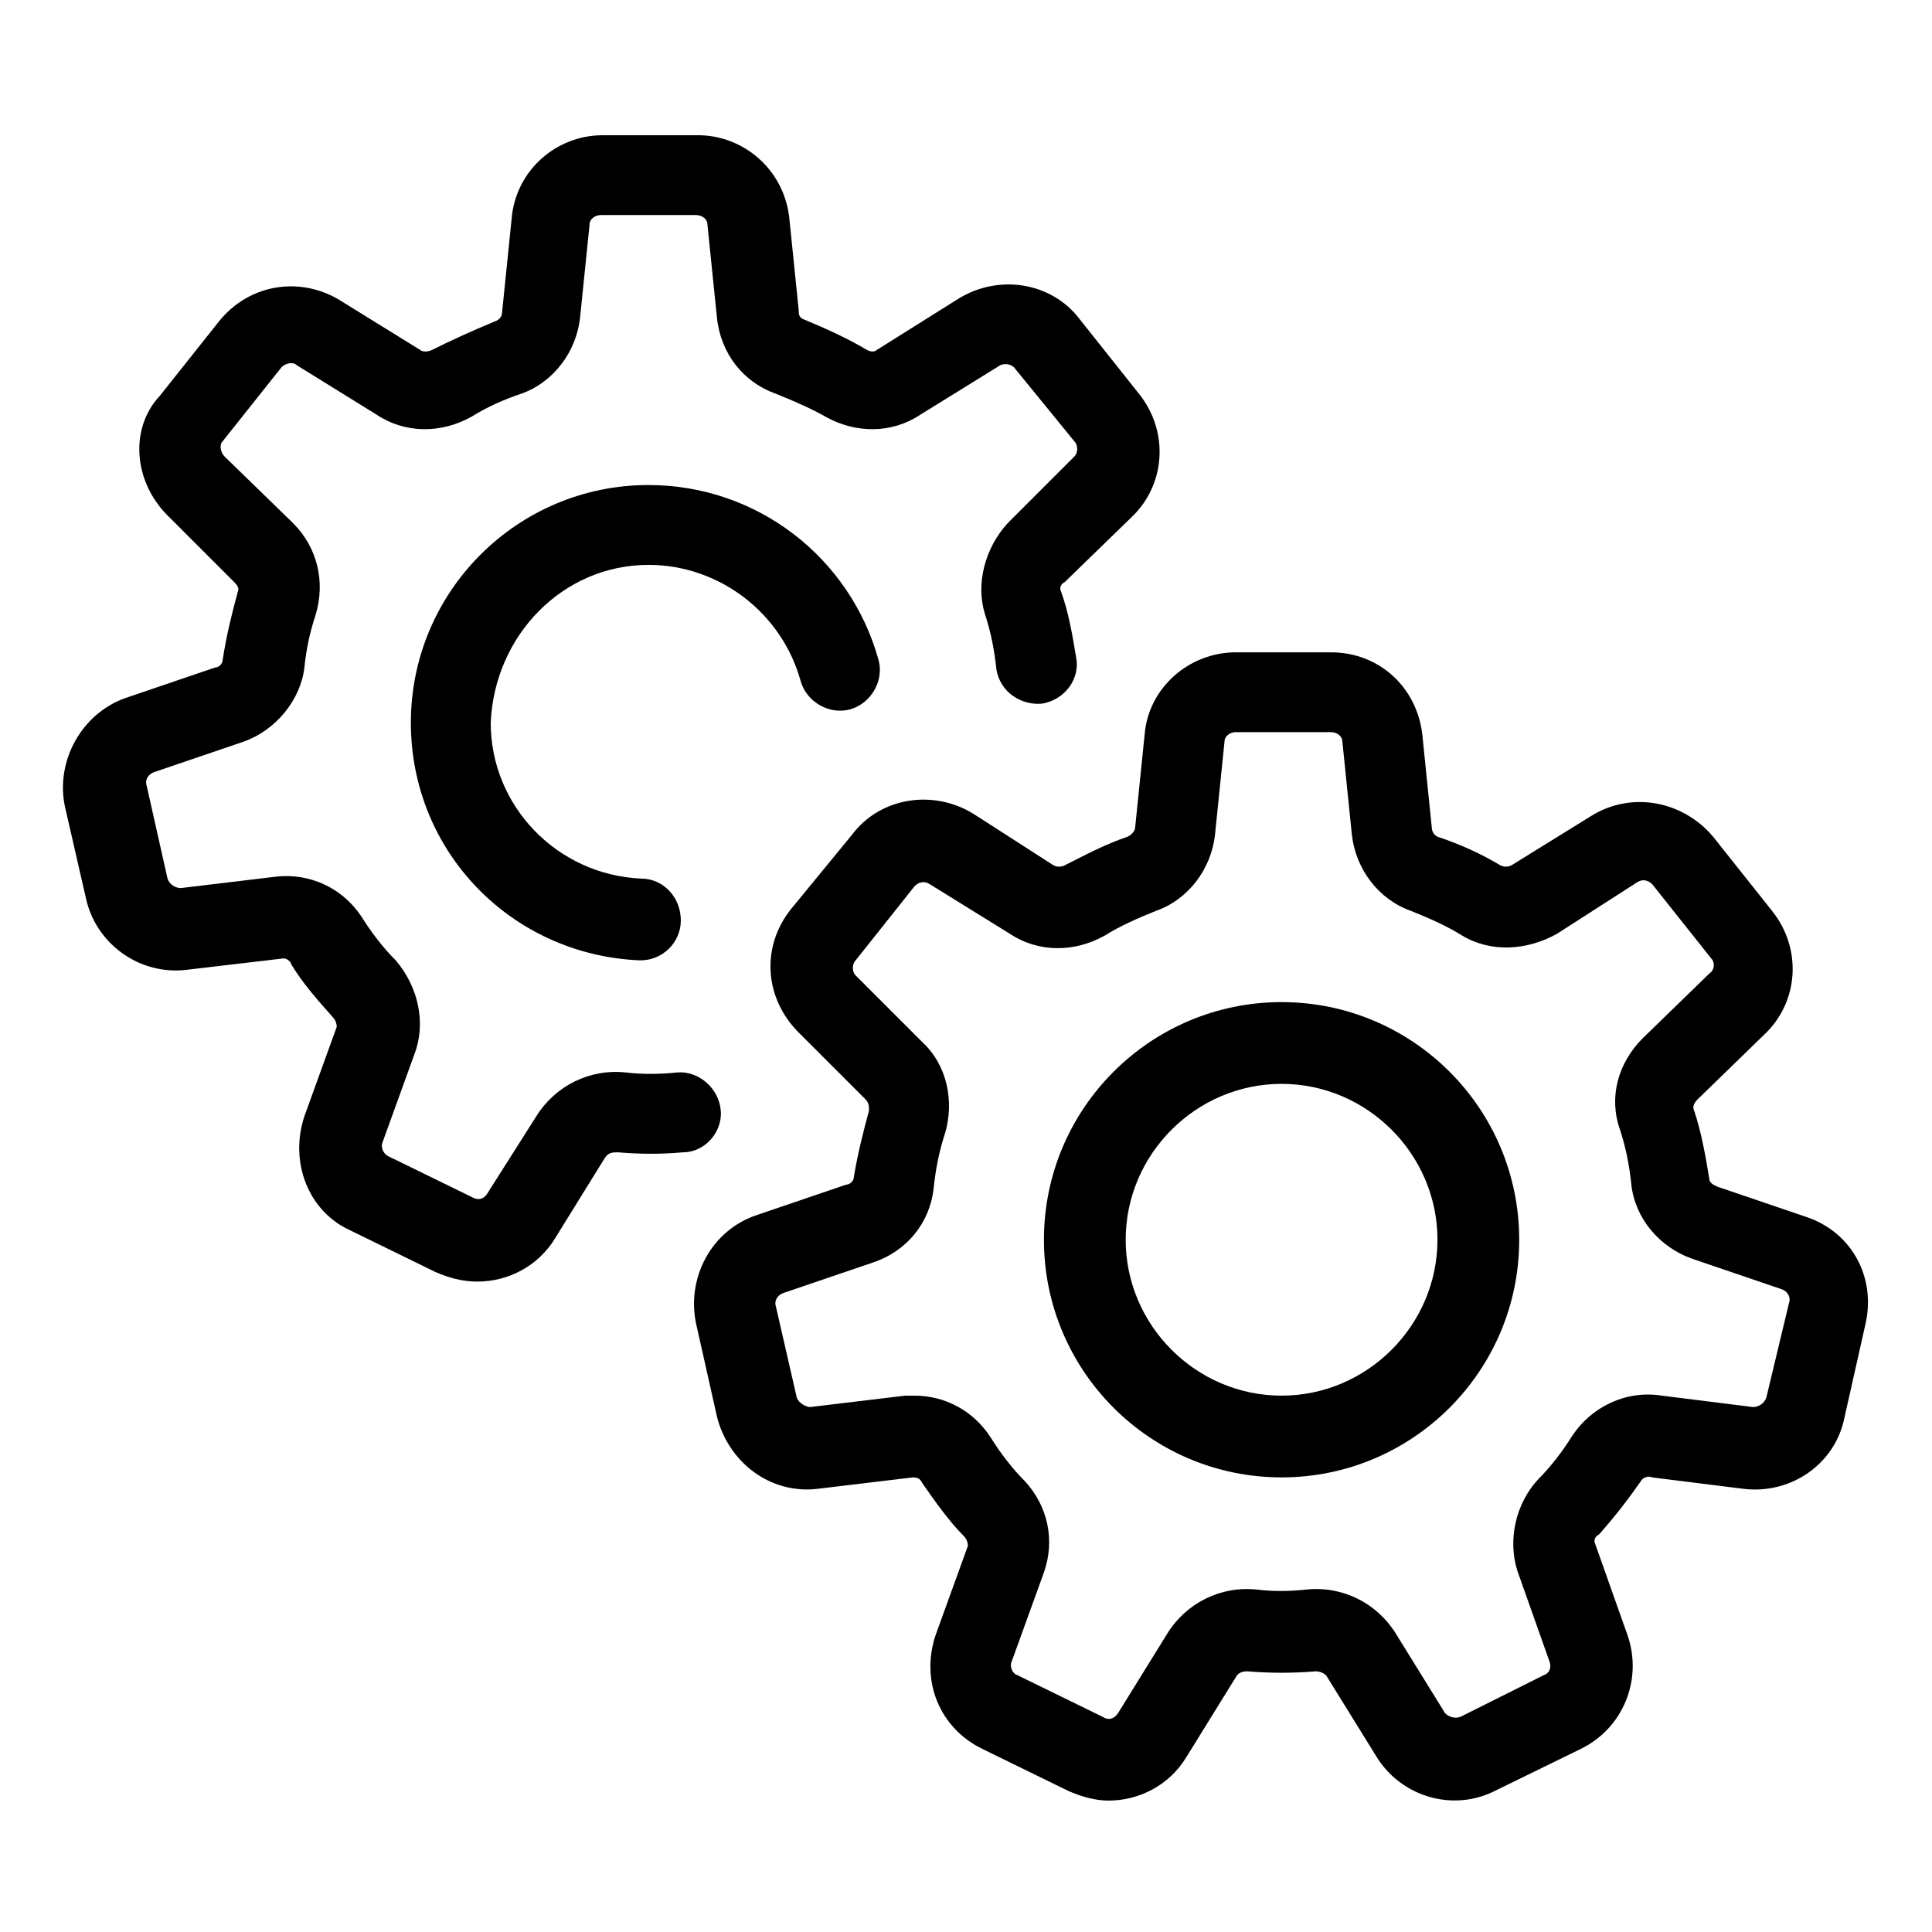 <?xml version="1.0" encoding="UTF-8"?>
<!-- The Best Svg Icon site in the world: iconSvg.co, Visit us! https://iconsvg.co -->
<svg fill="#000000" width="800px" height="800px" version="1.1" viewBox="144 144 512 512" xmlns="http://www.w3.org/2000/svg">
 <g>
  <path d="m622.68 466.5-23.68-8.062c-1.008-0.504-2.016-1.008-2.016-2.016-1.008-6.047-2.016-12.09-4.031-18.137-0.504-1.008 0-2.016 1.008-3.023l17.633-17.129c9.07-8.566 10.078-22.672 2.016-32.746l-15.617-19.648c-8.062-9.574-21.664-12.09-32.242-5.543l-21.16 13.098c-1.008 0.504-2.016 0.504-3.023 0-5.039-3.023-10.578-5.543-16.625-7.559-1.008-0.504-1.512-1.512-1.512-2.519l-2.519-24.68c-1.512-12.594-11.586-21.664-24.184-21.664h-25.191c-12.594 0-23.176 9.574-24.184 21.664l-2.519 24.688c0 1.008-1.008 2.016-2.016 2.519-6.047 2.016-11.586 5.039-16.625 7.559-1.008 0.504-2.016 0.504-3.023 0l-21.156-13.605c-10.578-6.551-24.688-4.535-32.242 5.543l-16.125 19.645c-8.062 10.078-7.055 23.68 2.016 32.746l17.633 17.633c1.008 1.008 1.008 2.016 1.008 3.023-1.512 5.543-3.023 11.586-4.031 17.633 0 1.008-1.008 2.016-2.016 2.016l-23.68 8.062c-12.09 4.031-18.641 16.625-16.121 28.719l5.543 24.688c3.023 12.09 14.105 20.656 26.703 19.145l25.191-3.023c1.512 0 2.016 0.504 2.519 1.512 3.527 5.039 7.055 10.078 11.082 14.105 0.504 0.504 1.008 1.512 1.008 2.519l-8.566 23.68c-4.031 12.09 1.008 24.688 12.594 30.23l22.672 11.082c3.527 1.512 7.055 2.519 10.578 2.519 8.062 0 16.121-4.031 20.656-11.586l13.098-21.16c0.504-1.008 1.512-1.512 3.023-1.512 6.047 0.504 12.09 0.504 18.137 0 1.008 0 2.519 0.504 3.023 1.512l13.098 21.16c6.551 10.578 20.152 14.609 31.234 9.07l22.672-11.082c11.586-5.543 16.625-18.641 12.594-30.23l-8.566-24.184c-0.504-1.008 0-2.016 1.008-2.519 4.031-4.535 7.559-9.07 11.082-14.105 0.504-1.008 2.016-1.512 3.023-1.008l24.184 3.023c12.594 1.512 24.184-6.551 26.703-18.641l5.543-24.688c3.031-12.598-3.519-24.691-15.609-28.723zm-10.582 47.863c-0.504 1.512-2.016 2.519-3.527 2.519l-24.184-3.023c-9.574-1.512-18.641 3.023-23.68 10.578-2.519 4.031-5.543 8.062-9.07 11.586-6.047 6.551-8.062 16.121-5.543 24.184l8.566 24.184c0.504 1.512 0 3.023-1.512 3.527l-22.164 11.086c-1.512 0.504-3.023 0-4.031-1.008l-13.098-21.16c-5.039-8.062-14.105-12.594-23.68-11.586-4.535 0.504-9.07 0.504-13.098 0-9.574-1.008-18.641 3.527-23.68 11.586l-13.098 21.16c-1.008 1.512-2.519 2.016-4.031 1.008l-22.672-11.082c-1.512-0.504-2.016-2.519-1.512-3.527l8.566-23.68c3.023-8.566 1.008-17.633-5.039-24.184-3.527-3.527-6.551-7.559-9.07-11.586-4.535-7.055-12.09-11.082-20.152-11.082h-2.519l-25.191 3.023c-1.008 0-3.023-1.008-3.527-2.519l-5.539-24.188c-0.504-1.512 0.504-3.023 2.016-3.527l23.68-8.062c9.07-3.023 15.113-10.578 16.121-19.648 0.504-5.039 1.512-10.078 3.023-14.609 2.519-8.566 0.504-18.137-6.047-24.184l-17.633-17.633c-1.008-1.008-1.008-3.023 0-4.031l15.617-19.648c1.008-1.008 2.519-1.512 4.031-0.504l21.16 13.098c7.559 5.039 17.129 5.039 25.191 0.504 4.031-2.519 8.566-4.535 13.602-6.551 8.566-3.023 14.609-11.082 15.617-20.152l2.519-24.688c0-1.512 1.512-2.519 3.023-2.519h25.191c1.512 0 3.023 1.008 3.023 2.519l2.519 24.688c1.008 9.07 7.055 17.129 15.617 20.152 5.039 2.016 9.574 4.031 13.602 6.551 7.559 4.535 17.129 4.031 25.191-0.504l21.16-13.602c1.512-1.008 3.023-0.504 4.031 0.504l15.617 19.648c1.008 1.008 1.008 3.023-0.504 4.031l-17.633 17.129c-6.551 6.551-9.07 15.617-6.047 24.184 1.512 4.535 2.519 9.574 3.023 14.609 1.008 9.07 7.559 16.625 16.121 19.648l23.68 8.062c1.512 0.504 2.519 2.016 2.016 3.527z"/>
  <path d="m483.63 409.57c-34.762 0-62.977 28.215-62.977 62.977s28.215 62.977 62.977 62.977c34.762 0 62.977-28.215 62.977-62.977-0.004-34.762-28.215-62.977-62.977-62.977zm0 104.29c-22.672 0-41.312-18.641-41.312-41.312s18.641-41.312 41.312-41.312c22.672 0 41.312 18.641 41.312 41.312-0.004 22.672-18.645 41.312-41.312 41.312z"/>
  <path d="m335.01 438.29c-0.504-6.047-6.047-10.578-11.586-10.078-4.535 0.504-9.574 0.504-13.602 0-9.574-1.008-18.641 3.527-23.68 11.586l-13.102 20.66c-1.008 1.512-2.519 1.512-3.527 1.008l-22.672-11.082c-1.008-0.504-2.016-2.016-1.512-3.527l8.566-23.68c3.023-8.062 1.008-17.633-5.039-24.688-3.527-3.527-6.551-7.559-9.07-11.586-5.039-7.559-13.602-11.586-22.672-10.578l-25.191 3.023c-1.512 0-3.023-1.008-3.527-2.519l-5.543-24.688c-0.504-1.512 0.504-3.023 2.016-3.527l23.68-8.062c8.566-3.023 15.113-11.082 16.121-19.648 0.504-5.039 1.512-9.574 3.023-14.105 2.519-8.566 0.504-17.633-6.047-24.184l-18.133-17.637c-1.008-1.008-1.512-3.023-0.504-4.031l15.617-19.648c1.008-1.008 3.023-1.512 4.031-0.504l21.16 13.102c7.559 5.039 17.129 5.039 25.191 0.504 4.031-2.519 8.566-4.535 13.098-6.047 8.566-3.023 14.609-11.082 15.617-20.152l2.519-24.688c0-1.512 1.512-2.519 3.023-2.519h25.191c1.512 0 3.023 1.008 3.023 2.519l2.519 24.688c1.008 9.574 7.055 17.129 15.617 20.152 5.039 2.016 9.574 4.031 13.098 6.047 8.062 4.535 17.633 4.535 25.191-0.504l21.16-13.098c1.008-0.504 3.023-0.504 4.031 1.008l15.617 19.145c1.008 1.008 1.008 3.023 0 4.031l-17.633 17.633c-6.047 6.547-8.566 16.121-6.047 24.18 1.512 4.535 2.519 9.574 3.023 14.609 1.008 6.047 6.551 9.574 12.09 9.07 6.047-1.008 10.078-6.551 9.07-12.09-1.008-6.047-2.016-12.09-4.031-17.633-0.504-1.008 0-2.016 1.008-2.519l17.633-17.129c9.07-8.566 10.078-22.672 2.016-32.746l-15.617-19.648c-7.559-10.078-21.664-12.09-32.242-5.543l-21.664 13.602c-0.504 0.504-1.512 0.504-2.519 0-5.039-3.023-10.578-5.543-16.625-8.062-1.512-0.504-1.512-1.512-1.512-2.519l-2.519-24.688c-1.512-12.594-12.09-21.664-24.184-21.664h-25.191c-12.594 0-23.176 9.574-24.184 22.168l-2.519 24.688c0 1.008-0.504 2.016-2.016 2.519-6.047 2.519-11.586 5.039-16.625 7.559-1.008 0.504-2.519 0.504-3.023 0l-21.16-13.098c-10.578-6.551-24.184-4.535-32.242 5.543l-15.617 19.648c-8.059 8.562-7.055 22.668 2.016 31.734l17.633 17.633c0.504 0.504 1.512 1.512 1.008 2.519-1.512 5.543-3.023 11.586-4.031 18.137 0 1.008-1.008 2.016-2.016 2.016l-23.68 8.062c-11.586 4.031-18.641 16.625-16.121 28.719l5.543 24.184c2.519 12.09 14.105 20.656 26.703 19.145l25.695-3.023c1.008 0 2.016 1.008 2.016 1.512 3.023 5.039 7.055 9.574 11.082 14.105 0.504 0.504 1.008 1.512 1.008 2.519l-8.566 23.68c-4.031 12.09 1.008 25.191 12.09 30.23l22.672 11.082c3.527 1.512 7.055 2.519 11.082 2.519 8.062 0 16.121-4.031 20.656-11.586l13.098-21.16c1.008-1.512 2.016-1.512 3.527-1.512 6.047 0.504 11.586 0.504 17.129 0 6.051-0.004 10.586-5.547 10.082-11.086z"/>
  <path d="m315.86 293.7c18.641 0 35.266 12.594 40.305 30.73 1.512 5.543 7.559 9.07 13.098 7.559 5.543-1.512 9.07-7.559 7.559-13.098-7.559-27.207-32.242-46.352-60.961-46.352-34.762 0-62.977 28.215-62.977 62.977 0 34.258 26.703 61.465 60.457 62.977h0.504c5.543 0 10.578-4.535 10.578-10.578 0-6.047-4.535-11.082-10.578-11.082-22.168-1.008-39.801-19.145-39.801-41.312 1.008-23.18 19.145-41.82 41.816-41.82z"/>
 </g>
</svg>